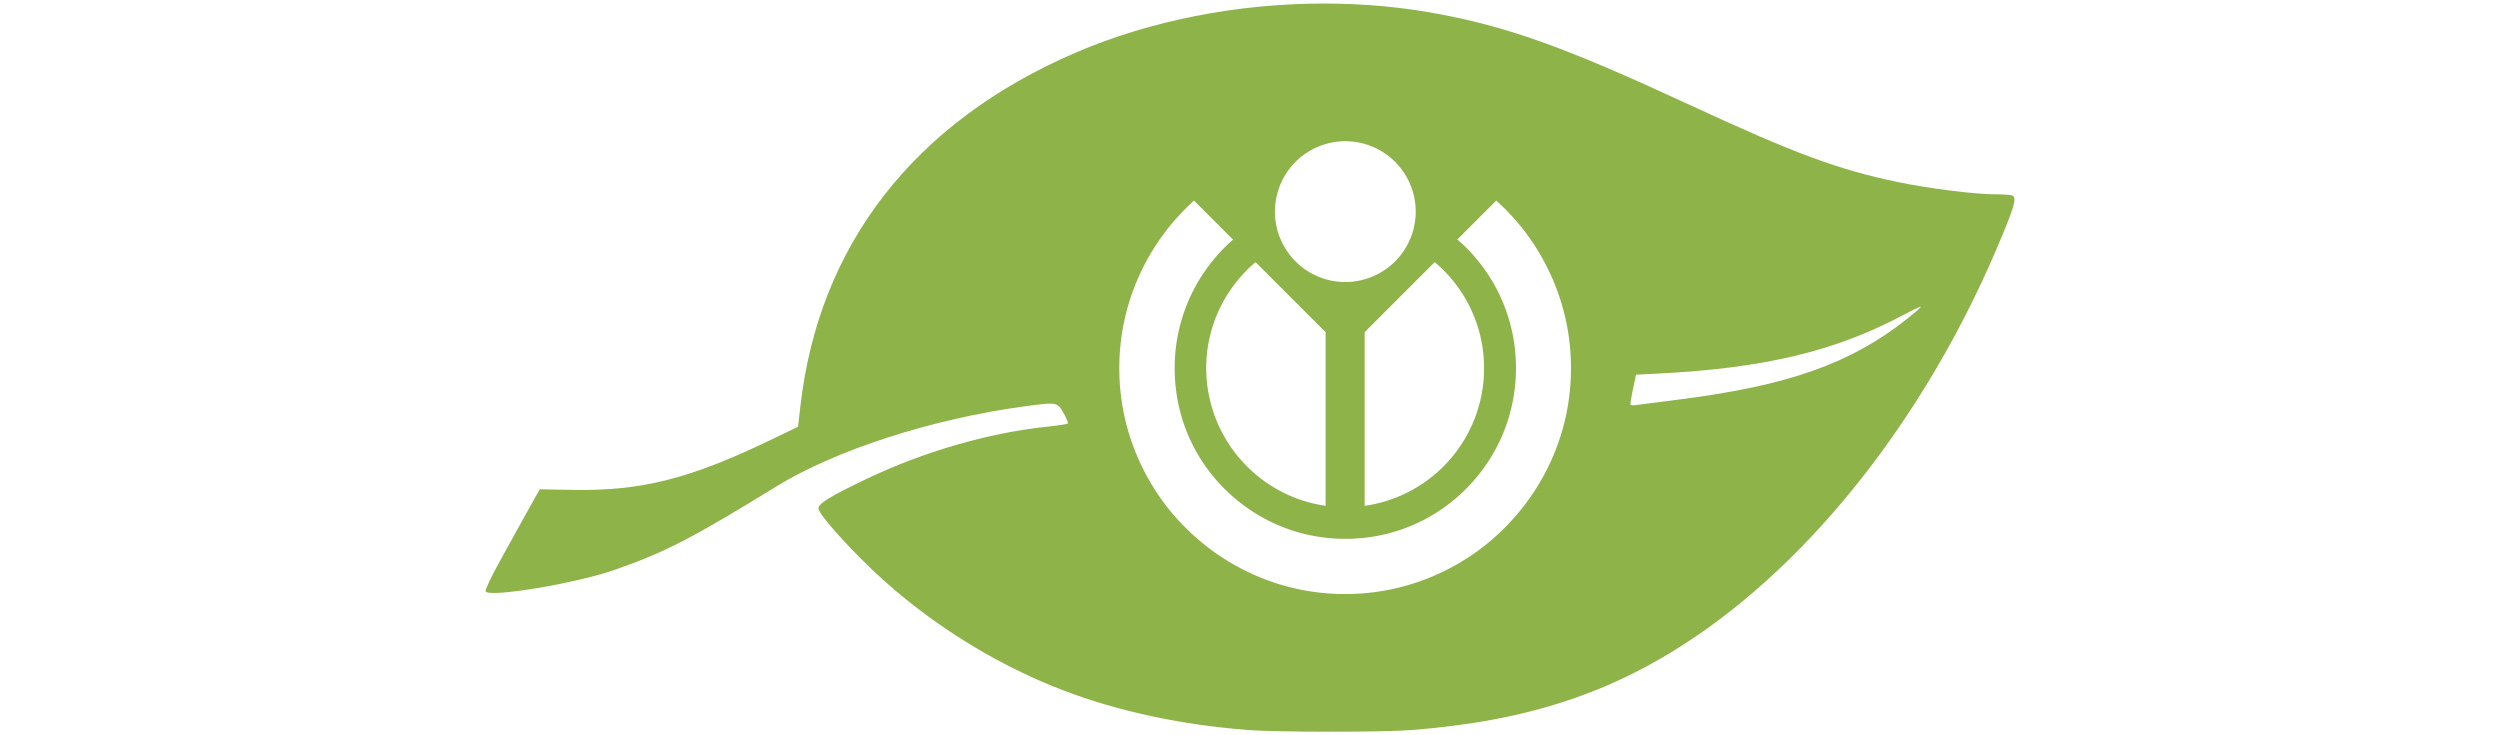 <?xml version="1.0" encoding="UTF-8" standalone="no"?>
<svg
   id="svg4171"
   height="198.899"
   width="676.328"
   version="1.1"
   viewBox="0 0 676.328 198.899"
   sodipodi:docname="Sustainability_Initiative_logo_simplified.svg"
   inkscape:version="1.2.2 (b0a8486541, 2022-12-01)"
   xmlns:inkscape="http://www.inkscape.org/namespaces/inkscape"
   xmlns:sodipodi="http://sodipodi.sourceforge.net/DTD/sodipodi-0.dtd"
   xmlns="http://www.w3.org/2000/svg"
   xmlns:svg="http://www.w3.org/2000/svg"
   xmlns:rdf="http://www.w3.org/1999/02/22-rdf-syntax-ns#"
   xmlns:cc="http://creativecommons.org/ns#"
   xmlns:dc="http://purl.org/dc/elements/1.1/">
  <defs
     id="defs8" />
  <sodipodi:namedview
     id="namedview6"
     pagecolor="#ffffff"
     bordercolor="#666666"
     borderopacity="1.0"
     inkscape:showpageshadow="2"
     inkscape:pageopacity="0.0"
     inkscape:pagecheckerboard="0"
     inkscape:deskcolor="#d1d1d1"
     showgrid="false"
     inkscape:zoom="1.18"
     inkscape:cx="284.32203"
     inkscape:cy="99.152542"
     inkscape:window-width="1680"
     inkscape:window-height="1013"
     inkscape:window-x="0"
     inkscape:window-y="0"
     inkscape:window-maximized="1"
     inkscape:current-layer="svg4171" />
  <rect
     style="fill:#ffffff;stroke:none;stroke-width:7.559;stroke-linecap:round;stroke-linejoin:round"
     id="rect235"
     width="676.328"
     height="198.899"
     x="0"
     y="0"
     ry="0" />
  <g
     id="g345"
     transform="translate(130.356,-0.545)">
    <path
       id="leaf"
       fill="#8eb349"
       d="M 227.77,1.5 C 204.49,1.507 180.89,6.07 160.6,14.803 116.86,33.636 91.01,66.955 86.13,110.79 l -0.58,5.203 -7.727,3.713 c -21.632,10.39 -34.758,13.7 -53.136,13.37 l -9.009,-0.158 -1.665,2.929 c -0.916,1.611 -2.324,4.137 -3.13,5.614 -0.806,1.477 -3.437,6.244 -5.845,10.593 -2.521,4.552 -4.228,8.155 -4.021,8.488 1.069,1.73 24.368,-2.159 34.875,-5.822 13.644,-4.756 20.947,-8.522 43.689,-22.524 16.123,-9.927 42.326,-18.383 67.364,-21.738 8.701,-1.166 8.697,-1.167 10.43,1.835 0.814,1.409 1.326,2.691 1.138,2.847 -0.188,0.156 -2.799,0.544 -5.804,0.862 -15.65,1.656 -33.267,6.761 -48.597,14.081 -9.841,4.699 -13.06,6.673 -13.06,8.007 0,1.379 6.964,9.328 14.395,16.431 14.571,13.928 32.946,25.556 51.748,32.748 14.904,5.7 31.795,9.335 50.035,10.767 7.549,0.593 36.373,0.616 43.958,0.035 31.753,-2.429 55.068,-10.149 77.834,-25.771 34.004,-23.335 64.206,-63.294 83.03,-109.86 2.782,-6.881 3.127,-8.556 1.867,-9.039 -0.425,-0.163 -2.606,-0.297 -4.847,-0.297 -5.101,0 -17.597,-1.575 -25.622,-3.229 -16.39,-3.374 -28.23,-7.753 -56.86,-21.031 -32.95,-15.275 -48.27,-20.827 -67.62,-24.496 -10.1,-1.917 -20.62,-2.855 -31.2,-2.852 z m 161.51,82.019 c 0.046,-0.002 0.061,0.014 0.038,0.051 -0.18,0.291 -1.796,1.696 -3.591,3.12 -15.49,12.298 -32.38,18.244 -62.597,22.037 -5.491,0.689 -10.483,1.329 -11.094,1.423 -0.61,0.093 -1.19,0.035 -1.289,-0.131 -0.099,-0.165 0.196,-2.059 0.656,-4.206 l 0.835,-3.905 6.556,-0.335 c 28.287,-1.447 47.435,-6.056 65.795,-15.839 2.433,-1.296 4.365,-2.203 4.69,-2.215 z" />
    <path
       id="wikimedia_logo"
       fill="#ffffff"
       d="M 252.64,57.795 A 19.045,19.045 0 0 1 233.59,76.841 19.045,19.045 0 0 1 214.55,57.795 19.045,19.045 0 0 1 233.59,38.75 19.045,19.045 0 0 1 252.64,57.795 Z m 13.612,9.7 c 8.735,8.736 13.509,20.315 13.509,32.656 0,12.342 -4.825,23.921 -13.509,32.656 -8.736,8.735 -20.315,13.51 -32.657,13.51 -12.342,0 -23.921,-4.825 -32.657,-13.51 -8.735,-8.685 -13.51,-20.315 -13.51,-32.656 0,-12.341 4.825,-23.921 13.51,-32.656 0.762,-0.762 1.523,-1.473 2.285,-2.133 l -10.56,-10.564 c -0.762,0.711 -1.523,1.422 -2.285,2.184 -5.587,5.587 -10.005,12.138 -13.103,19.401 -3.2,7.517 -4.825,15.541 -4.825,23.769 0,8.228 1.625,16.252 4.825,23.769 3.098,7.263 7.466,13.814 13.103,19.401 5.587,5.587 12.138,10.005 19.401,13.103 7.517,3.2 15.541,4.825 23.769,4.825 8.227,0 16.252,-1.625 23.768,-4.825 7.263,-3.098 13.814,-7.466 19.401,-13.103 5.587,-5.587 10.005,-12.138 13.103,-19.401 3.2,-7.517 4.825,-15.541 4.825,-23.769 0,-8.228 -1.625,-16.252 -4.825,-23.769 -3.098,-7.263 -7.466,-13.814 -13.103,-19.401 -0.762,-0.762 -1.524,-1.473 -2.286,-2.184 l -10.564,10.564 c 0.863,0.66 1.625,1.371 2.387,2.133 z m -37.99,69.884 v -46.978 l -18.944,-18.944 c -8.177,6.907 -13.357,17.217 -13.357,28.695 0.049,18.944 14.068,34.637 32.301,37.227 z m 10.615,0 c 18.233,-2.59 32.25,-18.233 32.25,-37.227 0,-11.529 -5.18,-21.839 -13.357,-28.695 l -18.944,18.944 v 46.978 z" />
  </g>
</svg>
